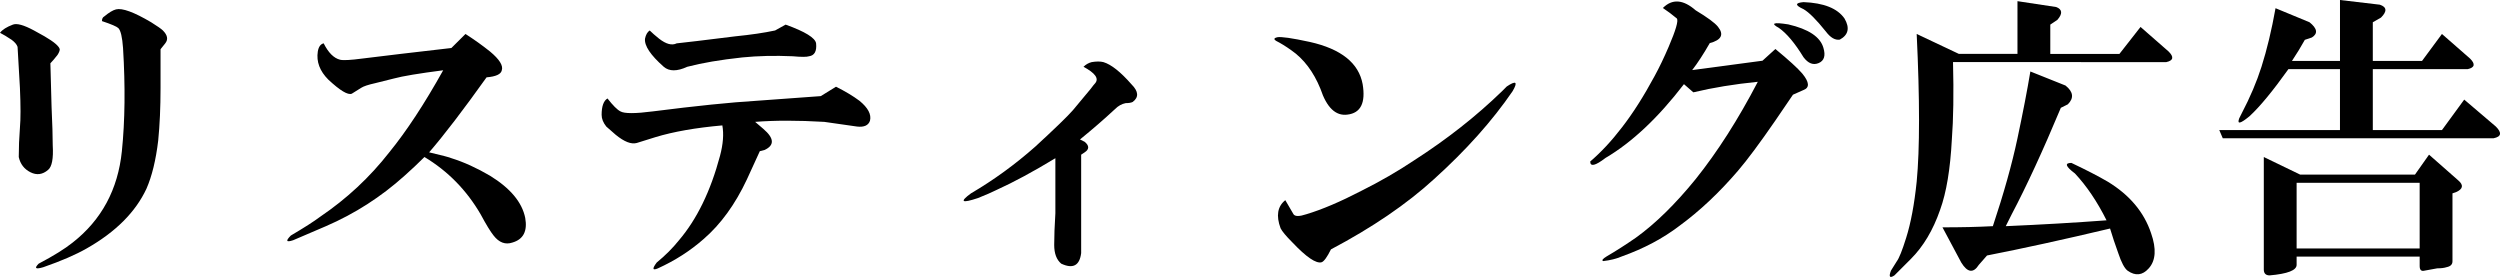 <?xml version="1.0" encoding="utf-8"?>
<!-- Generator: Adobe Illustrator 12.0.1, SVG Export Plug-In . SVG Version: 6.00 Build 51448)  -->
<!DOCTYPE svg PUBLIC "-//W3C//DTD SVG 1.1//EN" "http://www.w3.org/Graphics/SVG/1.1/DTD/svg11.dtd">
<svg  version="1.1" id="h3-product-listing-ads-ol" xmlns="http://www.w3.org/2000/svg" xmlns:xlink="http://www.w3.org/1999/xlink" width="175.002" height="19.387"
	 viewBox="0 0 175.002 19.387" style="overflow:visible;enable-background:new 0 0 175.002 19.387;" xml:space="preserve">
<g>
	<path d="M3.527,4.43l0.082,3.035c0.055,1.203,0.082,2.105,0.082,2.707c0.055,0.93-0.055,1.504-0.328,1.723
		c-0.383,0.328-0.793,0.383-1.23,0.164s-0.711-0.574-0.82-1.066c0-0.656,0.027-1.34,0.082-2.051c0.055-0.602,0.055-1.531,0-2.789
		C1.34,5.113,1.285,4.156,1.23,3.281C1.176,3.117,1.039,2.953,0.82,2.789C0.492,2.57,0.219,2.406,0,2.297
		c0.164-0.219,0.465-0.41,0.902-0.574c0.273-0.109,0.766,0.027,1.477,0.41l0.738,0.41c0.656,0.383,1.012,0.684,1.066,0.902
		c0,0.109-0.055,0.246-0.164,0.41C3.801,4.129,3.637,4.32,3.527,4.43z M11.238,3.445v2.707c0,1.367-0.055,2.598-0.164,3.691
		c-0.164,1.367-0.438,2.488-0.82,3.363c-0.766,1.641-2.16,3.035-4.184,4.184c-0.766,0.438-1.777,0.875-3.035,1.313
		c-0.547,0.164-0.656,0.082-0.328-0.246c1.039-0.547,1.832-1.039,2.379-1.477c2.023-1.586,3.172-3.719,3.445-6.398
		C8.75,8.449,8.777,6.043,8.613,3.363c-0.055-0.766-0.164-1.23-0.328-1.395C8.176,1.859,7.793,1.695,7.137,1.477
		c0-0.164,0.055-0.273,0.164-0.328c0.328-0.273,0.602-0.438,0.82-0.492c0.438-0.109,1.258,0.191,2.461,0.902
		c0.438,0.273,0.711,0.465,0.82,0.574c0.328,0.328,0.383,0.629,0.164,0.902L11.238,3.445z"/>
	<path d="M32.583,2.379c0.602,0.383,1.176,0.793,1.723,1.23c0.656,0.547,0.93,0.984,0.82,1.313c-0.055,0.273-0.41,0.438-1.066,0.492
		c-1.641,2.297-2.98,4.047-4.02,5.25c0.93,0.219,1.449,0.355,1.559,0.41c0.875,0.273,1.777,0.684,2.707,1.23
		c1.422,0.875,2.242,1.859,2.461,2.953c0.164,0.93-0.137,1.504-0.902,1.723c-0.492,0.164-0.93,0-1.313-0.492
		c-0.219-0.273-0.52-0.766-0.902-1.477c-0.984-1.695-2.297-3.035-3.938-4.02c-0.438,0.438-0.902,0.875-1.395,1.313
		c-1.641,1.477-3.473,2.652-5.496,3.527l-2.297,0.984c-0.492,0.164-0.547,0.055-0.164-0.328c0.93-0.547,1.613-0.984,2.051-1.313
		c1.859-1.258,3.473-2.762,4.84-4.512c1.203-1.477,2.461-3.391,3.773-5.742c-1.695,0.219-2.844,0.41-3.445,0.574l-1.313,0.328
		c-0.492,0.109-0.82,0.219-0.984,0.328c-0.273,0.164-0.492,0.301-0.656,0.41c-0.273,0.109-0.82-0.219-1.641-0.984
		c-0.602-0.602-0.848-1.258-0.738-1.969c0.055-0.328,0.191-0.52,0.41-0.574c0.328,0.656,0.711,1.039,1.148,1.148
		c0.219,0.055,0.738,0.027,1.559-0.082l2.707-0.328l3.527-0.41L32.583,2.379z"/>
	<path d="M58.521,6.07c0.656,0.328,1.203,0.656,1.641,0.984c0.602,0.492,0.848,0.957,0.738,1.395
		c-0.109,0.328-0.41,0.465-0.902,0.41c-1.148-0.164-1.914-0.273-2.297-0.328c-1.859-0.109-3.473-0.109-4.84,0l0.574,0.492
		c0.766,0.656,0.793,1.148,0.082,1.477l-0.328,0.082l-0.902,1.969c-0.82,1.75-1.832,3.145-3.035,4.184
		c-0.93,0.82-1.996,1.504-3.199,2.051c-0.383,0.164-0.41,0.027-0.082-0.41c0.602-0.492,1.121-1.012,1.559-1.559
		c1.258-1.477,2.215-3.445,2.871-5.906c0.219-0.82,0.273-1.531,0.164-2.133c-1.859,0.164-3.418,0.438-4.676,0.82l-1.313,0.41
		c-0.383,0.109-0.875-0.082-1.477-0.574c-0.383-0.328-0.602-0.52-0.656-0.574c-0.219-0.273-0.328-0.547-0.328-0.82
		c0-0.602,0.137-0.984,0.41-1.148c0.383,0.492,0.684,0.793,0.902,0.902c0.273,0.164,1.039,0.164,2.297,0
		c3.008-0.383,5.414-0.629,7.219-0.738c2.242-0.164,3.746-0.273,4.512-0.328L58.521,6.07z M54.994,1.723
		c1.367,0.492,2.078,0.93,2.133,1.313c0.055,0.547-0.109,0.848-0.492,0.902c-0.164,0.055-0.547,0.055-1.148,0
		c-1.258-0.055-2.434-0.027-3.527,0.082c-1.531,0.164-2.816,0.383-3.855,0.656c-0.711,0.328-1.258,0.328-1.641,0
		c-0.93-0.82-1.367-1.477-1.313-1.969c0.055-0.273,0.164-0.465,0.328-0.574c0.164,0.164,0.383,0.355,0.656,0.574
		c0.492,0.383,0.902,0.492,1.23,0.328c0.547-0.055,1.914-0.219,4.102-0.492c1.094-0.109,2.023-0.246,2.789-0.41L54.994,1.723z"/>
	<path d="M73.877,11.074c-1.531,0.93-2.898,1.668-4.102,2.215c-0.328,0.164-0.766,0.355-1.313,0.574
		c-1.148,0.383-1.313,0.273-0.492-0.328c1.586-0.93,3.09-2.023,4.512-3.281c1.367-1.258,2.242-2.105,2.625-2.543l1.23-1.477
		c0.164-0.219,0.273-0.355,0.328-0.41c0.273-0.328,0-0.711-0.82-1.148c0.164-0.164,0.355-0.273,0.574-0.328
		c0.328-0.055,0.602-0.055,0.82,0c0.547,0.164,1.203,0.684,1.969,1.559c0.492,0.492,0.52,0.902,0.082,1.23
		c-0.109,0.055-0.273,0.082-0.492,0.082c-0.273,0.055-0.52,0.191-0.738,0.41C77.295,8.34,76.475,9.051,75.6,9.762l0.328,0.164
		c0.328,0.273,0.328,0.52,0,0.738l-0.246,0.164c0,0.602,0,1.723,0,3.363v3.527c-0.109,0.875-0.574,1.121-1.395,0.738
		c-0.328-0.273-0.492-0.711-0.492-1.313s0.027-1.34,0.082-2.215V11.074z"/>
	<path d="M94.32,8.023c-0.82,0.109-1.449-0.492-1.887-1.805c-0.492-1.203-1.176-2.105-2.051-2.707
		C90,3.238,89.644,3.02,89.316,2.855c-0.164-0.109-0.137-0.191,0.082-0.246c0.273-0.055,1.039,0.055,2.297,0.328
		c2.188,0.492,3.418,1.477,3.691,2.953C95.605,7.203,95.25,7.914,94.32,8.023z M89.972,14.012c0.219,0.383,0.41,0.711,0.574,0.984
		c0.109,0.164,0.41,0.164,0.902,0c1.094-0.328,2.379-0.875,3.855-1.641c1.313-0.656,2.543-1.367,3.691-2.133
		c2.297-1.477,4.348-3.09,6.152-4.84c0.055-0.055,0.164-0.164,0.328-0.328c0.656-0.438,0.793-0.328,0.41,0.328
		c-1.422,2.078-3.254,4.129-5.496,6.152c-1.914,1.75-4.32,3.391-7.219,4.922c-0.273,0.547-0.492,0.848-0.656,0.902
		c-0.383,0.109-1.066-0.355-2.051-1.395c-0.438-0.438-0.711-0.766-0.82-0.984C89.316,15.105,89.425,14.449,89.972,14.012z"/>
	<path d="M117.878,5.891c-1.805,2.352-3.637,4.074-5.496,5.168c-0.711,0.547-1.066,0.629-1.066,0.246
		c0.766-0.656,1.504-1.449,2.215-2.379c0.766-0.984,1.531-2.188,2.297-3.609c0.328-0.602,0.656-1.285,0.984-2.051
		c0.492-1.148,0.684-1.805,0.574-1.969c-0.328-0.273-0.656-0.52-0.984-0.738c0.656-0.656,1.422-0.602,2.297,0.164
		c0.82,0.492,1.34,0.875,1.559,1.148c0.438,0.547,0.246,0.93-0.574,1.148c-0.438,0.766-0.848,1.395-1.23,1.887
		c1.258-0.164,2.898-0.383,4.922-0.656l0.902-0.82c0.93,0.766,1.559,1.34,1.887,1.723c0.492,0.602,0.52,0.984,0.082,1.148
		l-0.738,0.328l-1.23,1.805c-1.094,1.586-1.969,2.762-2.625,3.527c-1.313,1.531-2.68,2.816-4.102,3.855
		c-1.148,0.875-2.488,1.586-4.02,2.133c-0.383,0.164-0.82,0.273-1.313,0.328c-0.109-0.055-0.027-0.164,0.246-0.328
		c0.656-0.383,1.34-0.82,2.051-1.313c1.367-0.984,2.762-2.352,4.184-4.102c1.531-1.914,2.98-4.184,4.348-6.809
		c-1.641,0.164-3.145,0.41-4.512,0.738L117.878,5.891z M126.246,4.004c-0.602-0.984-1.176-1.668-1.723-2.051
		c-0.602-0.328-0.383-0.41,0.656-0.246c1.422,0.328,2.242,0.875,2.461,1.641c0.164,0.547,0.055,0.902-0.328,1.066
		S126.574,4.441,126.246,4.004z M128.789,2.773c-0.328,0.055-0.656-0.137-0.984-0.574c-0.656-0.82-1.176-1.34-1.559-1.559
		c-0.602-0.273-0.602-0.438,0-0.492c1.422,0.055,2.379,0.438,2.871,1.148C129.5,1.953,129.39,2.445,128.789,2.773z"/>
	<path d="M136.713,4.348c0.055,2.188,0.027,3.992-0.082,5.414c-0.109,2.078-0.383,3.719-0.82,4.922
		c-0.492,1.422-1.176,2.57-2.051,3.445l-1.148,1.148c-0.328,0.219-0.41,0.109-0.246-0.328l0.41-0.656
		c0.164-0.219,0.383-0.766,0.656-1.641c0.328-1.039,0.574-2.352,0.738-3.938c0.219-2.297,0.219-5.742,0-10.336l2.953,1.395h4.102
		V0.082l2.707,0.41c0.438,0.164,0.465,0.465,0.082,0.902l-0.492,0.328v2.051h4.84l1.477-1.887l1.969,1.723
		c0.383,0.383,0.328,0.629-0.164,0.738H136.713z M135.975,15.914c1.313,0,2.488-0.027,3.527-0.082
		c0.766-2.297,1.34-4.348,1.723-6.152s0.684-3.363,0.902-4.676l2.461,0.984c0.547,0.438,0.602,0.875,0.164,1.313l-0.492,0.246
		c-1.258,3.008-2.406,5.496-3.445,7.465l-0.41,0.82c2.516-0.109,4.867-0.246,7.055-0.41c-0.656-1.313-1.395-2.406-2.215-3.281
		c-0.656-0.492-0.738-0.738-0.246-0.738c1.039,0.492,1.887,0.93,2.543,1.313c1.531,0.93,2.543,2.133,3.035,3.609
		c0.383,1.094,0.328,1.914-0.164,2.461c-0.438,0.492-0.93,0.547-1.477,0.164c-0.219-0.164-0.438-0.574-0.656-1.23
		c-0.219-0.602-0.41-1.176-0.574-1.723c-3.227,0.766-6.098,1.395-8.613,1.887l-0.574,0.656c-0.383,0.602-0.793,0.547-1.23-0.164
		L135.975,15.914z"/>
	<path d="M155.597,9.68l-0.246-0.574h8.449V4.84h-3.609c-1.094,1.531-1.996,2.625-2.707,3.281c-0.656,0.547-0.902,0.602-0.738,0.164
		c0.055-0.109,0.109-0.219,0.164-0.328c0.602-1.148,1.066-2.242,1.395-3.281c0.383-1.203,0.711-2.57,0.984-4.102l2.379,0.984
		c0.547,0.438,0.602,0.793,0.164,1.066l-0.492,0.164c-0.273,0.492-0.574,0.984-0.902,1.477h3.363V0l2.789,0.328
		c0.492,0.164,0.52,0.465,0.082,0.902l-0.574,0.328v2.707h3.445l1.395-1.887l1.969,1.723c0.383,0.383,0.328,0.629-0.164,0.738
		h-6.645v4.266h4.84l1.559-2.133l2.215,1.887c0.438,0.438,0.383,0.711-0.164,0.82H155.597z M160.765,17.965v0.574
		c0,0.383-0.629,0.629-1.887,0.738c-0.273,0-0.41-0.137-0.41-0.41v-7.875l2.543,1.23h8.039l0.984-1.395l2.051,1.805
		c0.383,0.328,0.328,0.602-0.164,0.82l-0.246,0.082v4.758c0,0.219-0.137,0.355-0.41,0.41c-0.164,0.055-0.383,0.082-0.656,0.082
		l-0.902,0.164c-0.219,0.055-0.328-0.055-0.328-0.328v-0.656H160.765z M160.765,12.797v4.594h8.613v-4.594H160.765z"/>
</g>
</svg>
